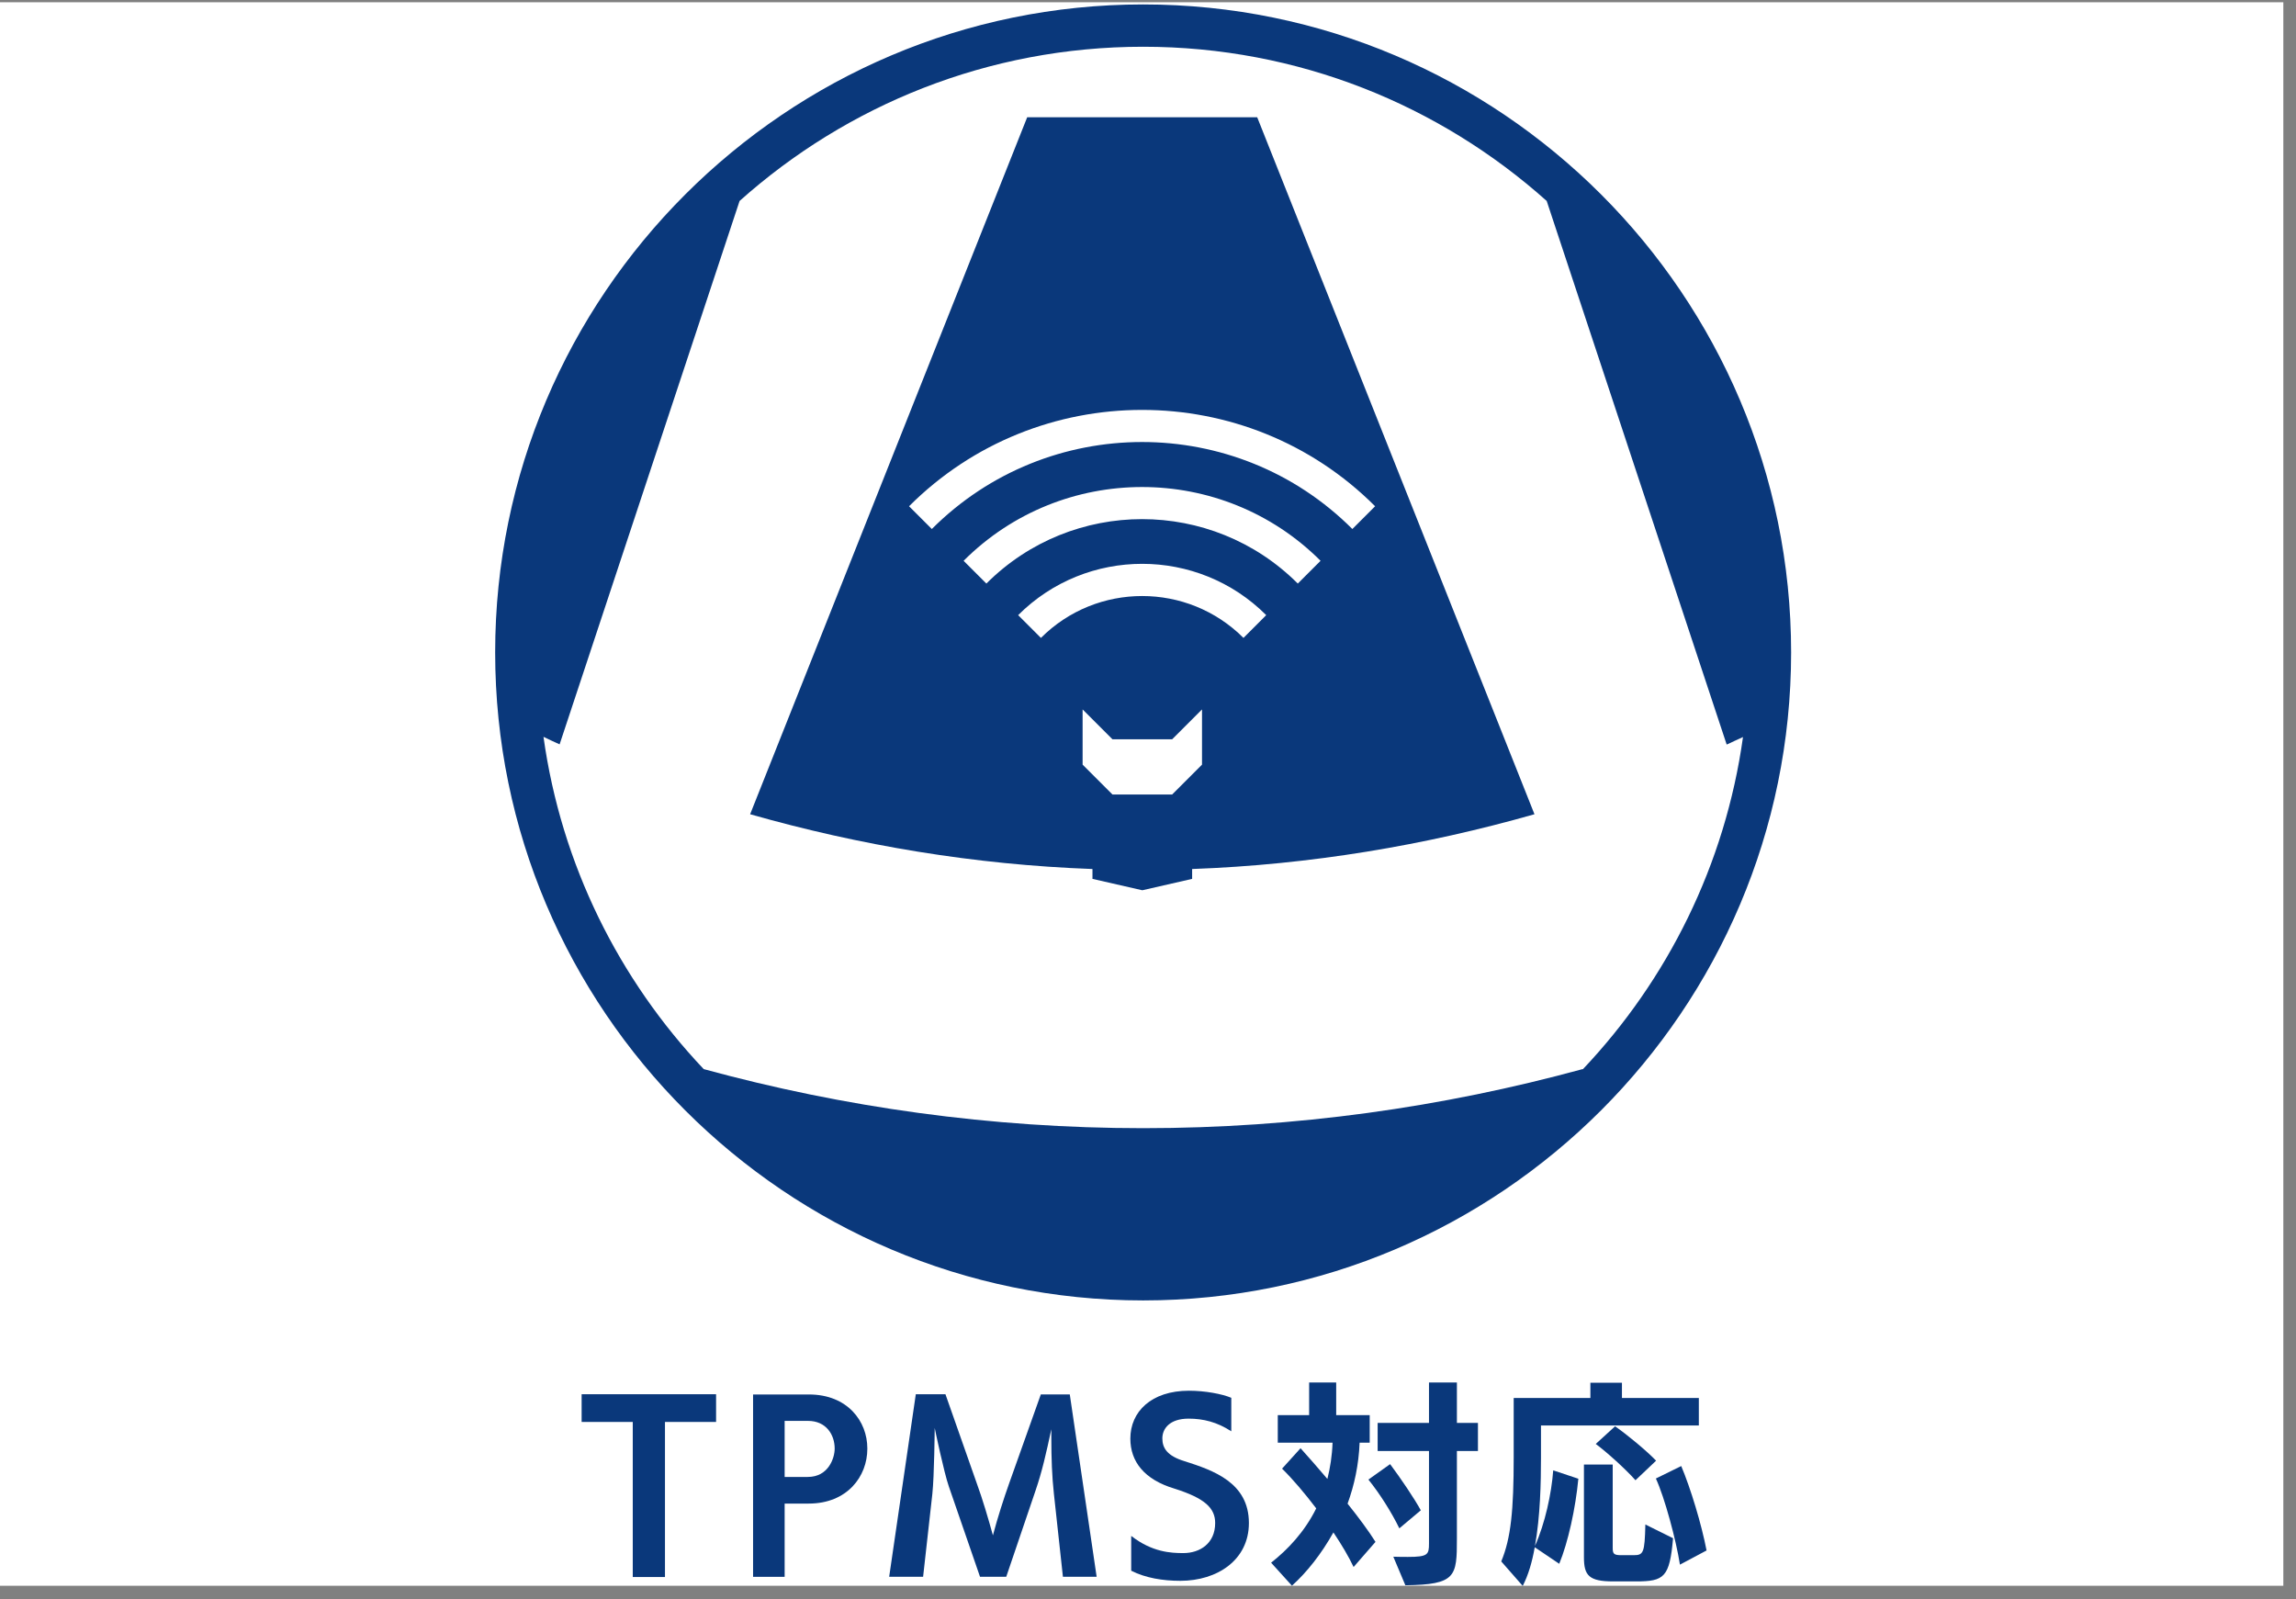<svg width="145" height="101" viewBox="0 0 145 101" fill="none" xmlns="http://www.w3.org/2000/svg">
<rect x="0" y="0" width="145" height="101" fill="#808080" stroke="none"/>
<rect width="144.2" height="100" transform="translate(0 0.142)" fill="white"/>
<mask id="mask0_4562_16577" style="mask-type:alpha" maskUnits="userSpaceOnUse" x="23" y="0" width="100" height="100">
<rect x="23.092" y="0.142" width="99.015" height="99.015" fill="#D9D9D9"/>
</mask>
<g mask="url(#mask0_4562_16577)">
</g>
<g clip-path="url(#clip0_4562_16577)">
<path d="M72.215 81.312C94.366 81.312 112.323 63.355 112.323 41.204C112.323 19.053 94.366 1.097 72.215 1.097C50.064 1.097 32.107 19.053 32.107 41.204C32.107 63.355 50.064 81.312 72.215 81.312Z" fill="white"/>
<path d="M39.961 99.59V89.797H36.732V88.047H45.223V89.797H41.995V99.59H39.961Z" fill="#0A387B"/>
<path d="M47.559 99.578V88.062H51.085C53.527 88.062 54.775 89.757 54.775 91.466V91.494C54.775 93.23 53.513 94.952 51.072 94.952H49.553V99.578H47.559ZM51.017 93.27C52.319 93.27 52.713 92.077 52.713 91.48C52.713 90.598 52.17 89.73 51.031 89.73H49.553V93.27H51.017Z" fill="#0A387B"/>
<path d="M67.127 99.576L66.558 94.341C66.436 93.242 66.395 92.089 66.395 90.801V90.258C66.056 91.832 65.812 92.917 65.405 94.11L63.547 99.576H61.892L59.925 93.88C59.613 92.984 59.057 90.312 59.03 90.177C59.03 90.204 59.003 93.215 58.881 94.341L58.297 99.576H56.154L57.836 88.047H59.708L61.702 93.717C62.054 94.68 62.407 95.874 62.706 96.959C63.004 95.833 63.384 94.653 63.736 93.663L65.73 88.061H67.561L69.257 99.576H67.127Z" fill="#0A387B"/>
<path d="M71.439 96.994C72.768 98.025 73.948 98.079 74.735 98.079C75.779 98.079 76.742 97.469 76.742 96.18C76.742 95.244 76.105 94.62 74.179 94.01C72.266 93.44 71.385 92.301 71.385 90.849C71.385 89.154 72.7 87.825 75.088 87.825C76.105 87.825 77.176 88.028 77.76 88.272V90.388C76.865 89.805 75.996 89.588 75.061 89.588C73.88 89.588 73.406 90.212 73.406 90.836C73.406 91.46 73.731 91.948 74.803 92.274C76.634 92.857 78.872 93.63 78.872 96.18C78.872 98.513 76.878 99.829 74.545 99.829C73.433 99.829 72.348 99.652 71.439 99.191V96.994Z" fill="#0A387B"/>
<path d="M85.484 98.958C85.185 98.32 84.738 97.561 84.209 96.774C83.449 98.13 82.54 99.283 81.591 100.138L80.275 98.686C81.306 97.873 82.378 96.76 83.124 95.255C82.391 94.292 81.632 93.397 80.967 92.746L82.134 91.457C82.69 92.067 83.259 92.732 83.829 93.397C84.005 92.691 84.127 91.932 84.155 91.105H80.696V89.368H82.676V87.307H84.385V89.368H86.501V91.105H85.864C85.809 92.515 85.525 93.804 85.104 94.957C85.809 95.838 86.433 96.679 86.867 97.371L85.484 98.958ZM88.373 96.516C87.885 95.513 87.152 94.346 86.42 93.437L87.79 92.461C88.468 93.37 89.295 94.59 89.729 95.377L88.373 96.516ZM87.993 98.307C88.346 98.32 88.658 98.32 88.915 98.32C90.177 98.32 90.245 98.171 90.245 97.479V91.633H87.003V89.857H90.245V87.307H92.008V89.857H93.337V91.633H92.008V97.154C92.008 99.555 91.967 100.07 88.753 100.111L87.993 98.307Z" fill="#0A387B"/>
<path d="M97.318 90.019V92.081C97.318 93.573 97.277 95.743 96.938 97.628C97.576 96.204 97.983 94.319 98.091 92.854L99.678 93.383C99.502 95.255 99.027 97.411 98.471 98.754L96.924 97.71C96.762 98.632 96.518 99.473 96.165 100.151L94.809 98.605C95.419 97.14 95.595 95.39 95.595 92.013V88.283H100.438V87.32H102.431V88.283H107.287V90.019H97.318ZM101.875 99.866C100.356 99.866 100.031 99.5 100.031 98.347V92.488H101.848V97.764C101.848 98.13 101.93 98.211 102.391 98.211H103.164C103.788 98.211 103.869 98.076 103.91 96.272L105.66 97.14C105.442 99.609 105.103 99.866 103.327 99.866H101.875ZM103.286 93.478C102.676 92.786 101.441 91.674 100.777 91.186L101.997 90.073C102.73 90.575 103.991 91.62 104.588 92.243L103.286 93.478ZM106.094 98.808C105.849 97.248 105.131 94.576 104.574 93.369L106.175 92.582C106.772 93.993 107.463 96.285 107.775 97.913L106.094 98.808Z" fill="#0A387B"/>
<path d="M72.193 0.28C49.637 0.28 31.271 18.645 31.271 41.201C31.271 63.758 49.637 82.123 72.193 82.123C94.749 82.123 113.115 63.758 113.115 41.201C113.115 18.645 94.763 0.28 72.193 0.28ZM99.944 67.515C91.101 69.929 81.796 71.245 72.193 71.245C62.59 71.245 53.285 69.929 44.442 67.515C39.098 61.872 35.449 54.616 34.323 46.532C34.662 46.695 35.002 46.857 35.341 47.007L46.707 12.691C53.475 6.641 62.4 2.952 72.193 2.952C81.986 2.952 90.911 6.641 97.679 12.691L109.046 47.02C109.385 46.871 109.724 46.695 110.076 46.545C108.951 54.616 105.302 61.886 99.958 67.528L99.944 67.515Z" fill="#0A387B"/>
<path d="M79.397 7.406H64.87L47.373 51.42C54.291 53.387 61.52 54.607 68.993 54.879V55.502L72.14 56.221L75.287 55.502V54.879C82.761 54.607 89.99 53.387 96.907 51.42L79.397 7.406ZM75.911 48.287L74.026 50.172H70.255L68.37 48.287V44.801L70.255 46.686H74.026L75.911 44.801V48.287ZM78.529 40.284C75.002 36.758 69.265 36.758 65.738 40.284L64.3 38.846C68.627 34.52 75.653 34.533 79.966 38.846L78.529 40.284ZM81.96 36.852C76.535 31.427 67.719 31.427 62.293 36.852L60.855 35.415C67.067 29.203 77.186 29.203 83.398 35.415L81.96 36.852ZM58.848 33.407L57.41 31.97C65.521 23.858 78.732 23.858 86.843 31.97L85.406 33.407C78.081 26.083 66.172 26.083 58.848 33.407Z" fill="#0A387B"/>
</g>
<defs>
<clipPath id="clip0_4562_16577">
<rect width="81.857" height="99.856" fill="white" transform="translate(31.271 0.287)"/>
</clipPath>
</defs>
</svg>

